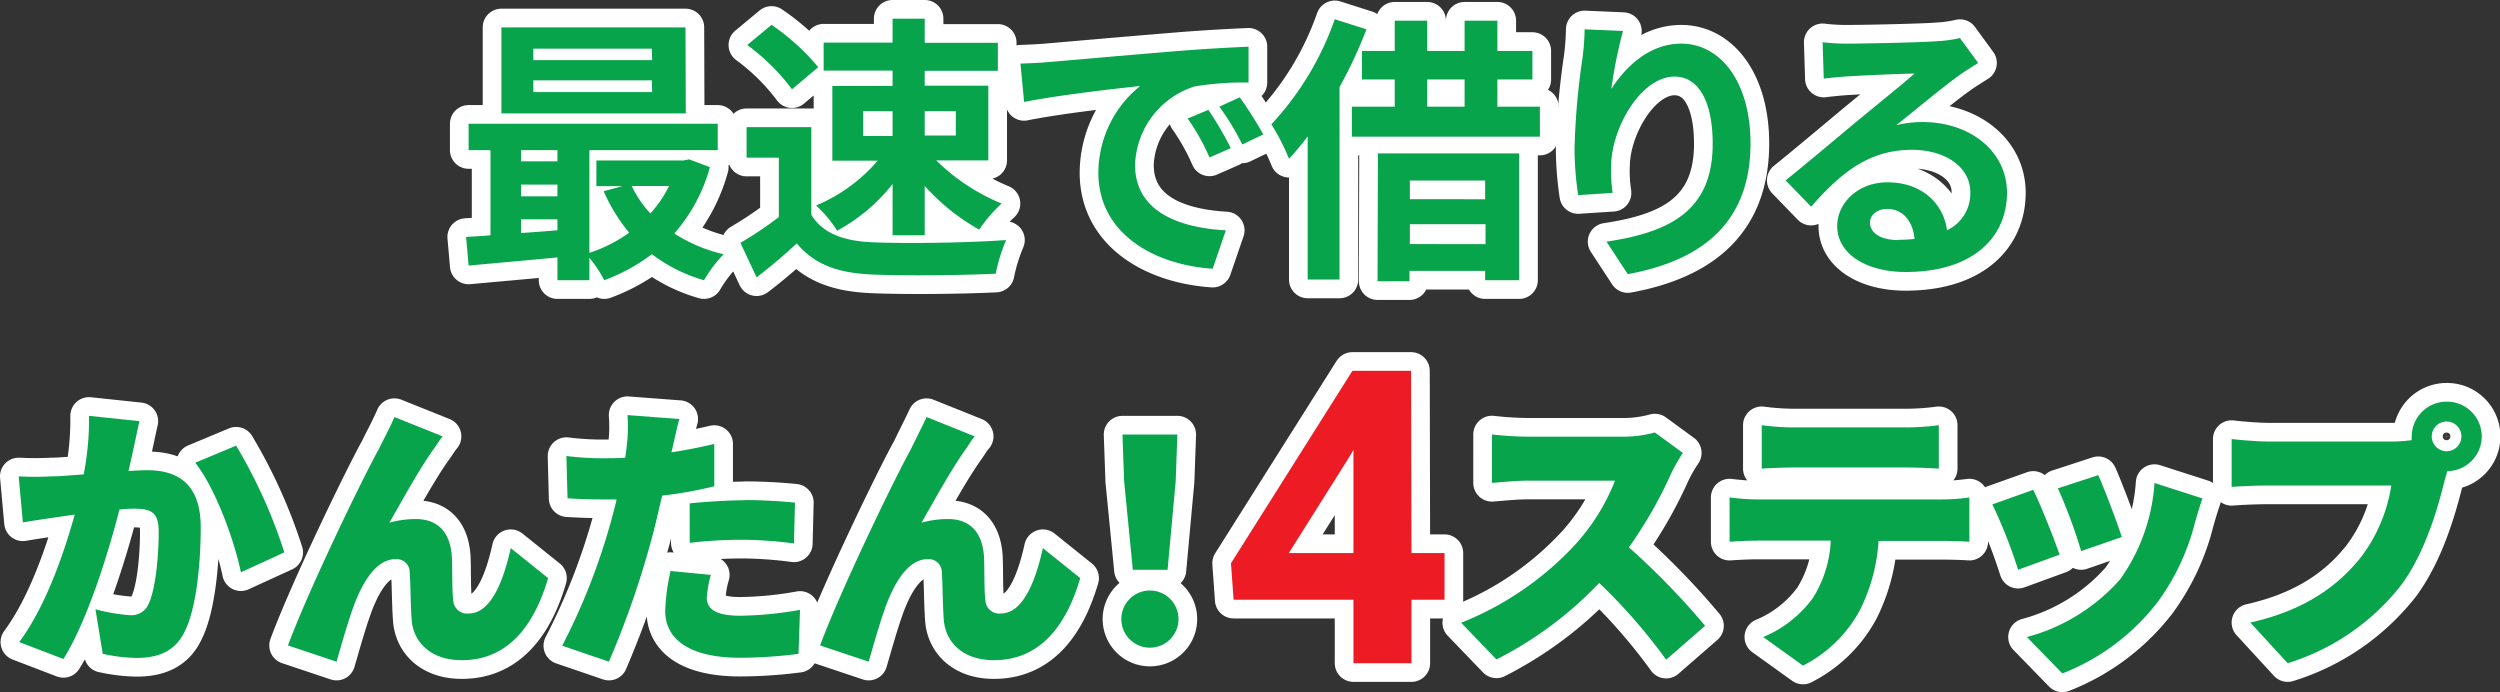 <?xml version="1.0" encoding="UTF-8"?>
<svg xmlns="http://www.w3.org/2000/svg" viewBox="0 0 267.65 74.1">
  <rect x="0" y="0" width="267.65" height="74.1" fill="#333333" stroke="none"/>
  <defs>
    <style>.cls-1,.cls-2{fill:#07a44b;}.cls-1{stroke:#fff;stroke-linecap:round;stroke-linejoin:round;stroke-width:4px;}.cls-3{fill:#ed1c24;}</style>
  </defs>
  <g id="Layer_2" data-name="Layer 2">
    <g id="Layer_1-2" data-name="Layer 1">
      <path class="cls-1" d="M76,17.9A17.88,17.88,0,0,1,72.19,25a16.77,16.77,0,0,0,5.28,2.22A14.78,14.78,0,0,0,75.37,30a16.81,16.81,0,0,1-5.58-2.79A19.55,19.55,0,0,1,64.69,30a13.26,13.26,0,0,0-1.59-2.4V30H59.68V27.56c-3.45.33-6.87.63-9.51.87l-.27-3.06c.78-.06,1.68-.09,2.61-.18V16.07H50.17V13.25H76.84v2.82H63.1v11a15.4,15.4,0,0,0,4.26-2.16,18.37,18.37,0,0,1-2.73-4.44l2-.54H63.85V17.18h9.33l.6-.12Zm-2.58-5.76H53.68V2.93H73.39ZM55.78,16.07v1.2h3.9v-1.2Zm0,4.95h3.9V19.76h-3.9Zm0,3.93c1.26-.09,2.58-.18,3.9-.3V23.48h-3.9Zm14-19.74H57.1V6.44H69.82Zm0,3.39H57.1V9.86H69.82ZM67.63,19.91a11.61,11.61,0,0,0,2,2.94,12.56,12.56,0,0,0,2-2.94Z"></path>
      <path class="cls-1" d="M86.86,23c1.23,2,3.48,2.82,6.6,2.94,3.51.15,10.26.06,14.25-.24a18.68,18.68,0,0,0-1.11,3.6c-3.6.18-9.63.24-13.2.09s-6.15-1-8.1-3.33C84,27.26,82.66,28.43,81,29.69L79.27,26a39.4,39.4,0,0,0,4.11-2.76V16.88H79.93V13.61h6.93ZM84.79,9.56A22.7,22.7,0,0,0,80,4.82L82.6,2.66a24,24,0,0,1,5,4.53Zm10.77-2H88.18v-3h7.38V2H99V4.58h7.83v3H99V9.17h6.81v8h-5.58a21.81,21.81,0,0,0,7,4.62,16.37,16.37,0,0,0-2.4,2.79A22.83,22.83,0,0,1,99,19.91v5.28H95.56V19.7a19.13,19.13,0,0,1-5.94,5A13,13,0,0,0,87.37,22a17.71,17.71,0,0,0,6.6-4.8H89.11v-8h6.45Zm-3.15,7h3.15V11.9H92.41ZM99,11.9v2.61h3.33V11.9Z"></path>
      <path class="cls-1" d="M112.18,6.65c2.52-.21,7.47-.66,13-1.11,3.09-.27,6.36-.45,8.49-.54l0,3.84a31.17,31.17,0,0,0-5.79.42,9.12,9.12,0,0,0-6.36,8.4c0,4.95,4.62,6.72,9.72,7l-1.41,4.11c-6.3-.42-12.24-3.78-12.24-10.29a12,12,0,0,1,4.47-9.27c-2.82.3-8.94,1-12.42,1.71l-.39-4.11C110.44,6.77,111.61,6.71,112.18,6.65Zm19.59,9.21-2.28,1a23.15,23.15,0,0,0-2.34-4.17l2.22-.93A37.24,37.24,0,0,1,131.77,15.86Zm3.48-1.47L133,15.47a26.39,26.39,0,0,0-2.46-4.05l2.19-1A44.87,44.87,0,0,1,135.25,14.39Z"></path>
      <path class="cls-1" d="M146.29,3.14a47.81,47.81,0,0,1-2.88,6.18V29.93H140V14.6a27.57,27.57,0,0,1-2,2.4,22.6,22.6,0,0,0-1.89-3.69A31.88,31.88,0,0,0,142.9,2.06Zm18.57,8.28v3.21H144.73V11.42h4.59V8.51h-3.51V5.45h3.51V2.21h3.48V5.45h4V2.21h3.51V5.45h3.75V8.51h-3.75v2.91Zm-17.34,5h15.12V30H159V29h-8.1v1.11h-3.42Zm3.42,2.91v2H159v-2Zm8.1,6.81V24h-8.1v2.13ZM152.8,11.42h4V8.51h-4Z"></path>
      <path class="cls-1" d="M172.51,9.53C174,7.19,176.56,4.67,180,4.67c4.17,0,7.41,4.08,7.41,10.68,0,8.49-5.19,12.54-13.14,14l-2.28-3.48c6.66-1,11.37-3.21,11.37-10.47,0-4.62-1.56-7.2-4.08-7.2-3.54,0-6.63,5.31-6.78,9.27a15.69,15.69,0,0,0,.15,3.18l-3.69.24a33.93,33.93,0,0,1-.39-5,78.94,78.94,0,0,1,.84-9.6,26.57,26.57,0,0,0,.24-3.15l4.11.18A48.92,48.92,0,0,0,172.51,9.53Z"></path>
      <path class="cls-1" d="M197.83,4.67c1.59,0,8-.12,9.72-.27a13.11,13.11,0,0,0,2.28-.33l1.95,2.67c-.69.45-1.41.87-2.1,1.38-1.62,1.14-4.77,3.78-6.66,5.28a11.72,11.72,0,0,1,2.85-.33c5.1,0,9,3.18,9,7.56,0,4.74-3.6,8.49-10.86,8.49-4.17,0-7.32-1.92-7.32-4.92,0-2.43,2.19-4.68,5.37-4.68,3.72,0,6,2.28,6.39,5.13a4.35,4.35,0,0,0,2.49-4.08c0-2.7-2.7-4.53-6.24-4.53-4.59,0-7.59,2.43-10.8,6.09l-2.73-2.82c2.13-1.71,5.76-4.77,7.53-6.24s4.8-3.9,6.27-5.19c-1.53,0-5.67.21-7.26.3-.81.06-1.77.15-2.46.24l-.12-3.9A20.82,20.82,0,0,0,197.83,4.67Zm5.4,21a15.66,15.66,0,0,0,1.74-.09c-.18-1.95-1.29-3.21-2.91-3.21-1.14,0-1.86.69-1.86,1.44C200.2,25,201.43,25.7,203.23,25.7Z"></path>
      <path class="cls-1" d="M14.3,48c-.18.81-.36,1.65-.54,2.43.81-.06,1.5-.09,2-.09,3.45,0,5.73,1.62,5.73,6.12,0,3.51-.39,8.43-1.68,11.07-1,2.16-2.79,2.91-5.22,2.91A18.23,18.23,0,0,1,11,70l-.78-4.77a19.51,19.51,0,0,0,3.66.63,2,2,0,0,0,2-1.14c.75-1.5,1.11-5,1.11-7.8,0-2.19-.9-2.46-2.76-2.46q-.54,0-1.44.09c-1.2,4.68-3.45,11.94-6,16L2.06,68.74C4.91,64.9,6.86,59.2,8,55.09l-1.86.27c-1,.15-2.7.39-3.69.57L2,51a34.24,34.24,0,0,0,3.51,0c.87,0,2.1-.12,3.45-.21a30.37,30.37,0,0,0,.57-6.27l5.4.57C14.72,46,14.48,47.17,14.3,48ZM30.44,59.14l-4.65,2.13c-.72-3.48-2.73-9-4.89-11.73l4.38-1.83A54.7,54.7,0,0,1,30.44,59.14Z"></path>
      <path class="cls-1" d="M46.43,48.07c-1.56,2.19-3.3,5.37-4.74,7.89a10.21,10.21,0,0,1,2.85-.39c2.4,0,3.69,1.5,3.84,4.08.06,1.08,0,3.54.15,4.68a1.48,1.48,0,0,0,1.65,1.35c2.19,0,3.6-2.94,4.5-7l4,3.21c-1.56,5.34-4.47,8.79-9.24,8.79-3.39,0-5.22-2-5.37-4.38-.12-1.53-.12-4.05-.21-5a1.4,1.4,0,0,0-1.5-1.44c-1.83,0-3.21,1.89-4.23,4.35-.72,1.74-1.62,5-2.1,6.63L30.83,69.1c2.22-6,8.13-18.18,9.72-21,.39-.84,1.05-2,1.68-3.45l5.16,2.07C47.06,47.11,46.76,47.62,46.43,48.07Z"></path>
      <path class="cls-1" d="M72,47.92a4.09,4.09,0,0,1-.12.51q2.3-.36,4.59-.9v4.53a43.17,43.17,0,0,1-5.58,1c-.3,1.29-.6,2.58-.9,3.78a98.28,98.28,0,0,1-4.8,14l-5-1.71a68.77,68.77,0,0,0,5.28-13.53c.18-.69.39-1.41.54-2.13-.54,0-1,0-1.53,0-1.53,0-2.7-.06-3.72-.12l-.12-4.53a31.37,31.37,0,0,0,3.87.24c.81,0,1.59,0,2.43-.06.06-.45.12-.84.15-1.2a16.47,16.47,0,0,0,.09-3.36l5.55.42C72.47,45.76,72.17,47.23,72,47.92Zm3.66,16c0,1.26.93,2,3.57,2a38.36,38.36,0,0,0,6.42-.63L85.49,70a49.52,49.52,0,0,1-6.27.42c-5.25,0-8-1.89-8-5a21.55,21.55,0,0,1,.57-4.29l4.32.42A10.79,10.79,0,0,0,75.68,63.94Zm4.14-10.38c1.68,0,3.48.09,5.31.27L85,58.18a44.2,44.2,0,0,0-5.22-.39,46.65,46.65,0,0,0-5.94.33V53.89C75.62,53.71,77.87,53.56,79.82,53.56Z"></path>
      <path class="cls-1" d="M103.4,48.07c-1.56,2.19-3.3,5.37-4.74,7.89a10.21,10.21,0,0,1,2.85-.39c2.4,0,3.69,1.5,3.84,4.08.06,1.08,0,3.54.15,4.68a1.48,1.48,0,0,0,1.65,1.35c2.19,0,3.6-2.94,4.5-7l4,3.21c-1.56,5.34-4.47,8.79-9.24,8.79-3.39,0-5.22-2-5.37-4.38-.12-1.53-.12-4.05-.21-5a1.4,1.4,0,0,0-1.5-1.44c-1.83,0-3.21,1.89-4.23,4.35-.72,1.74-1.62,5-2.1,6.63L87.8,69.1c2.22-6,8.13-18.18,9.72-21,.39-.84,1-2,1.68-3.45l5.16,2.07C104,47.11,103.73,47.62,103.4,48.07Z"></path>
      <path class="cls-1" d="M120.05,66.28a3.06,3.06,0,0,1,6.12,0,3.06,3.06,0,0,1-6.12,0Zm.3-14.76-.18-5h5.88l-.18,5L125,61h-3.72Z"></path>
      <path class="cls-1" d="M151.11,59.21h3.54v5h-3.54V71H144.9V64.21H132.07l-.28-3.91,13-20.6h6.28Zm-13.13,0h6.92V48.16l-.41.71Z"></path>
      <path class="cls-1" d="M178.92,50.68a46.5,46.5,0,0,1-4.53,7.92A79.93,79.93,0,0,1,182.55,67l-4.17,3.63a59.56,59.56,0,0,0-7.17-8.22,40.2,40.2,0,0,1-11,8.19l-3.78-3.93a33.45,33.45,0,0,0,12.27-8.43,22,22,0,0,0,4.2-6.78h-9.33c-1.35,0-3,.18-3.84.24V46.51a35.61,35.61,0,0,0,3.84.24h10a12.69,12.69,0,0,0,3.6-.45l3,2.19A16.81,16.81,0,0,0,178.92,50.68Z"></path>
      <path class="cls-1" d="M188.19,53.47h19.65a21.88,21.88,0,0,0,3-.21V58c-.81-.06-2.07-.09-3-.09h-6.72a19.13,19.13,0,0,1-2,7.41,14.21,14.21,0,0,1-6.09,5.94l-4.26-3.06A12.5,12.5,0,0,0,194.1,64,12.51,12.51,0,0,0,196,57.88h-7.83c-.87,0-2.19.06-3,.12V53.26A25.71,25.71,0,0,0,188.19,53.47Zm3.9-7.71h12a27.13,27.13,0,0,0,3.48-.24v4.65c-1.11-.06-2.34-.12-3.48-.12h-12c-1.05,0-2.49.06-3.48.12V45.52A27.13,27.13,0,0,0,192.09,45.76Z"></path>
      <path class="cls-1" d="M220.5,59.38,216.06,61a53.18,53.18,0,0,0-2.76-7l4.38-1.56C218.52,54.16,219.9,57.64,220.5,59.38ZM235,55.93a24.6,24.6,0,0,1-4,8.52A23.77,23.77,0,0,1,220.8,72.1L217,68.2A20.26,20.26,0,0,0,227,62a20,20,0,0,0,3.66-10.29l5.13,1.65C235.41,54.49,235.2,55.21,235,55.93Zm-7.83,1.56L222.81,59a56.47,56.47,0,0,0-2.49-6.72l4.32-1.41C225.24,52.18,226.71,56.08,227.16,57.49Z"></path>
      <path class="cls-1" d="M261.93,43a3.72,3.72,0,0,1,.09,7.44c-.15.45-.27.9-.36,1.26-.72,2.82-2,7.38-4.53,10.86A24.6,24.6,0,0,1,244.92,71l-4-4.35c6-1.35,9.42-4,11.79-6.93a16.85,16.85,0,0,0,3.3-7.74h-13.2c-1.47,0-3.12.09-3.89.15V47c.92.12,2.9.27,3.89.27h13.23a15.64,15.64,0,0,0,2.16-.15,1.58,1.58,0,0,1,0-.39A3.74,3.74,0,0,1,261.93,43Zm0,5.31a1.59,1.59,0,1,0-1.59-1.59A1.6,1.6,0,0,0,261.93,48.31Z"></path>
      <path class="cls-2" d="M76,17.9A17.88,17.88,0,0,1,72.19,25a16.77,16.77,0,0,0,5.28,2.22A14.78,14.78,0,0,0,75.37,30a16.81,16.81,0,0,1-5.58-2.79A19.55,19.55,0,0,1,64.69,30a13.26,13.26,0,0,0-1.59-2.4V30H59.68V27.56c-3.45.33-6.87.63-9.51.87l-.27-3.06c.78-.06,1.68-.09,2.61-.18V16.07H50.17V13.25H76.84v2.82H63.1v11a15.4,15.4,0,0,0,4.26-2.16,18.37,18.37,0,0,1-2.73-4.44l2-.54H63.85V17.18h9.33l.6-.12Zm-2.58-5.76H53.68V2.93H73.39ZM55.78,16.07v1.2h3.9v-1.2Zm0,4.95h3.9V19.76h-3.9Zm0,3.93c1.26-.09,2.58-.18,3.9-.3V23.48h-3.9Zm14-19.74H57.1V6.44H69.82Zm0,3.39H57.1V9.86H69.82ZM67.63,19.91a11.61,11.61,0,0,0,2,2.94,12.56,12.56,0,0,0,2-2.94Z"></path>
      <path class="cls-2" d="M86.86,23c1.23,2,3.48,2.82,6.6,2.94,3.51.15,10.26.06,14.25-.24a18.68,18.68,0,0,0-1.11,3.6c-3.6.18-9.63.24-13.2.09s-6.15-1-8.1-3.33C84,27.26,82.66,28.43,81,29.69L79.27,26a39.4,39.4,0,0,0,4.11-2.76V16.88H79.93V13.61h6.93ZM84.79,9.56A22.7,22.7,0,0,0,80,4.82L82.6,2.66a24,24,0,0,1,5,4.53Zm10.77-2H88.18v-3h7.38V2H99V4.58h7.83v3H99V9.17h6.81v8h-5.58a21.81,21.81,0,0,0,7,4.62,16.37,16.37,0,0,0-2.4,2.79A22.83,22.83,0,0,1,99,19.91v5.28H95.56V19.7a19.13,19.13,0,0,1-5.94,5A13,13,0,0,0,87.37,22a17.71,17.71,0,0,0,6.6-4.8H89.11v-8h6.45Zm-3.15,7h3.15V11.9H92.41ZM99,11.9v2.61h3.33V11.9Z"></path>
      <path class="cls-2" d="M112.18,6.65c2.52-.21,7.47-.66,13-1.11,3.09-.27,6.36-.45,8.49-.54l0,3.84a31.17,31.17,0,0,0-5.79.42,9.12,9.12,0,0,0-6.36,8.4c0,4.95,4.62,6.72,9.72,7l-1.41,4.11c-6.3-.42-12.24-3.78-12.24-10.29a12,12,0,0,1,4.47-9.27c-2.82.3-8.94,1-12.42,1.71l-.39-4.11C110.44,6.77,111.61,6.71,112.18,6.65Zm19.59,9.21-2.28,1a23.15,23.15,0,0,0-2.34-4.17l2.22-.93A37.24,37.24,0,0,1,131.77,15.86Zm3.48-1.47L133,15.47a26.39,26.39,0,0,0-2.46-4.05l2.19-1A44.87,44.87,0,0,1,135.25,14.39Z"></path>
      <path class="cls-2" d="M146.29,3.14a47.81,47.81,0,0,1-2.88,6.18V29.93H140V14.6a27.57,27.57,0,0,1-2,2.4,22.6,22.6,0,0,0-1.89-3.69A31.88,31.88,0,0,0,142.9,2.06Zm18.57,8.28v3.21H144.73V11.42h4.59V8.51h-3.51V5.45h3.51V2.21h3.48V5.45h4V2.21h3.51V5.45h3.75V8.51h-3.75v2.91Zm-17.34,5h15.12V30H159V29h-8.1v1.11h-3.42Zm3.42,2.91v2H159v-2Zm8.1,6.81V24h-8.1v2.13ZM152.8,11.42h4V8.51h-4Z"></path>
      <path class="cls-2" d="M172.51,9.53C174,7.19,176.56,4.67,180,4.67c4.17,0,7.41,4.08,7.41,10.68,0,8.49-5.19,12.54-13.14,14l-2.28-3.48c6.66-1,11.37-3.21,11.37-10.47,0-4.62-1.56-7.2-4.08-7.2-3.54,0-6.63,5.31-6.78,9.27a15.69,15.69,0,0,0,.15,3.18l-3.69.24a33.93,33.93,0,0,1-.39-5,78.94,78.94,0,0,1,.84-9.6,26.57,26.57,0,0,0,.24-3.15l4.11.18A48.92,48.92,0,0,0,172.51,9.53Z"></path>
      <path class="cls-2" d="M197.83,4.67c1.59,0,8-.12,9.72-.27a13.11,13.11,0,0,0,2.28-.33l1.95,2.67c-.69.45-1.41.87-2.1,1.38-1.62,1.14-4.77,3.78-6.66,5.28a11.72,11.72,0,0,1,2.85-.33c5.1,0,9,3.18,9,7.56,0,4.74-3.6,8.49-10.86,8.49-4.17,0-7.32-1.92-7.32-4.92,0-2.43,2.19-4.68,5.37-4.68,3.72,0,6,2.28,6.39,5.13a4.35,4.35,0,0,0,2.49-4.08c0-2.7-2.7-4.53-6.24-4.53-4.59,0-7.59,2.43-10.8,6.09l-2.73-2.82c2.13-1.71,5.76-4.77,7.53-6.24s4.8-3.9,6.27-5.19c-1.53,0-5.67.21-7.26.3-.81.06-1.77.15-2.46.24l-.12-3.9A20.82,20.82,0,0,0,197.83,4.67Zm5.4,21a15.66,15.66,0,0,0,1.74-.09c-.18-1.95-1.29-3.21-2.91-3.21-1.14,0-1.86.69-1.86,1.44C200.2,25,201.43,25.7,203.23,25.7Z"></path>
      <path class="cls-2" d="M14.3,48c-.18.81-.36,1.65-.54,2.43.81-.06,1.5-.09,2-.09,3.45,0,5.73,1.62,5.73,6.12,0,3.51-.39,8.43-1.68,11.07-1,2.16-2.79,2.91-5.22,2.91A18.23,18.23,0,0,1,11,70l-.78-4.77a19.51,19.51,0,0,0,3.66.63,2,2,0,0,0,2-1.14c.75-1.5,1.11-5,1.11-7.8,0-2.19-.9-2.46-2.76-2.46q-.54,0-1.44.09c-1.2,4.68-3.45,11.94-6,16L2.06,68.74C4.91,64.9,6.86,59.2,8,55.09l-1.86.27c-1,.15-2.7.39-3.69.57L2,51a34.24,34.24,0,0,0,3.51,0c.87,0,2.1-.12,3.45-.21a30.37,30.37,0,0,0,.57-6.27l5.4.57C14.72,46,14.48,47.17,14.3,48ZM30.44,59.14l-4.65,2.13c-.72-3.48-2.73-9-4.89-11.73l4.38-1.83A54.7,54.7,0,0,1,30.44,59.14Z"></path>
      <path class="cls-2" d="M46.43,48.07c-1.56,2.19-3.3,5.37-4.74,7.89a10.21,10.21,0,0,1,2.85-.39c2.4,0,3.69,1.5,3.84,4.08.06,1.08,0,3.54.15,4.68a1.48,1.48,0,0,0,1.65,1.35c2.19,0,3.6-2.94,4.5-7l4,3.21c-1.56,5.34-4.47,8.79-9.24,8.79-3.39,0-5.22-2-5.37-4.38-.12-1.53-.12-4.05-.21-5a1.4,1.4,0,0,0-1.5-1.44c-1.83,0-3.21,1.89-4.23,4.35-.72,1.74-1.62,5-2.1,6.63L30.83,69.1c2.22-6,8.13-18.18,9.72-21,.39-.84,1.05-2,1.68-3.45l5.16,2.07C47.06,47.11,46.76,47.62,46.43,48.07Z"></path>
      <path class="cls-2" d="M72,47.92a4.09,4.09,0,0,1-.12.51q2.3-.36,4.59-.9v4.53a43.17,43.17,0,0,1-5.58,1c-.3,1.29-.6,2.58-.9,3.78a98.28,98.28,0,0,1-4.8,14l-5-1.71a68.77,68.77,0,0,0,5.28-13.53c.18-.69.39-1.41.54-2.13-.54,0-1,0-1.53,0-1.53,0-2.7-.06-3.72-.12l-.12-4.53a31.37,31.37,0,0,0,3.87.24c.81,0,1.59,0,2.43-.06.06-.45.12-.84.15-1.2a16.47,16.47,0,0,0,.09-3.36l5.55.42C72.47,45.76,72.17,47.23,72,47.92Zm3.66,16c0,1.26.93,2,3.57,2a38.36,38.36,0,0,0,6.42-.63L85.49,70a49.52,49.52,0,0,1-6.27.42c-5.25,0-8-1.89-8-5a21.55,21.55,0,0,1,.57-4.29l4.32.42A10.79,10.79,0,0,0,75.68,63.94Zm4.14-10.38c1.68,0,3.48.09,5.31.27L85,58.18a44.2,44.2,0,0,0-5.22-.39,46.65,46.65,0,0,0-5.94.33V53.89C75.62,53.71,77.87,53.56,79.82,53.56Z"></path>
      <path class="cls-2" d="M103.4,48.07c-1.56,2.19-3.3,5.37-4.74,7.89a10.21,10.21,0,0,1,2.85-.39c2.4,0,3.69,1.5,3.84,4.08.06,1.08,0,3.54.15,4.68a1.48,1.48,0,0,0,1.65,1.35c2.19,0,3.6-2.94,4.5-7l4,3.21c-1.56,5.34-4.47,8.79-9.24,8.79-3.39,0-5.22-2-5.37-4.38-.12-1.53-.12-4.05-.21-5a1.4,1.4,0,0,0-1.5-1.44c-1.83,0-3.21,1.89-4.23,4.35-.72,1.74-1.62,5-2.1,6.63L87.8,69.1c2.22-6,8.13-18.18,9.72-21,.39-.84,1-2,1.68-3.45l5.16,2.07C104,47.11,103.73,47.62,103.4,48.07Z"></path>
      <path class="cls-2" d="M120.05,66.28a3.06,3.06,0,0,1,6.12,0,3.06,3.06,0,0,1-6.12,0Zm.3-14.76-.18-5h5.88l-.18,5L125,61h-3.72Z"></path>
      <path class="cls-3" d="M151.11,59.21h3.54v5h-3.54V71H144.9V64.21H132.07l-.28-3.91,13-20.6h6.28Zm-13.13,0h6.92V48.16l-.41.71Z"></path>
      <path class="cls-2" d="M178.92,50.68a46.5,46.5,0,0,1-4.53,7.92A79.93,79.93,0,0,1,182.55,67l-4.17,3.63a59.56,59.56,0,0,0-7.17-8.22,40.2,40.2,0,0,1-11,8.19l-3.78-3.93a33.45,33.45,0,0,0,12.27-8.43,22,22,0,0,0,4.2-6.78h-9.33c-1.35,0-3,.18-3.84.24V46.51a35.61,35.61,0,0,0,3.84.24h10a12.69,12.69,0,0,0,3.6-.45l3,2.19A16.81,16.81,0,0,0,178.92,50.68Z"></path>
      <path class="cls-2" d="M188.19,53.47h19.65a21.88,21.88,0,0,0,3-.21V58c-.81-.06-2.07-.09-3-.09h-6.72a19.13,19.13,0,0,1-2,7.41,14.21,14.21,0,0,1-6.09,5.94l-4.26-3.06A12.5,12.5,0,0,0,194.1,64,12.51,12.51,0,0,0,196,57.88h-7.83c-.87,0-2.19.06-3,.12V53.26A25.71,25.71,0,0,0,188.19,53.47Zm3.9-7.71h12a27.13,27.13,0,0,0,3.48-.24v4.65c-1.11-.06-2.34-.12-3.48-.12h-12c-1.05,0-2.49.06-3.48.12V45.52A27.13,27.13,0,0,0,192.09,45.76Z"></path>
      <path class="cls-2" d="M220.5,59.38,216.06,61a53.18,53.18,0,0,0-2.76-7l4.38-1.56C218.52,54.16,219.9,57.64,220.5,59.38ZM235,55.93a24.6,24.6,0,0,1-4,8.52A23.77,23.77,0,0,1,220.8,72.1L217,68.2A20.26,20.26,0,0,0,227,62a20,20,0,0,0,3.66-10.29l5.13,1.65C235.41,54.49,235.2,55.21,235,55.93Zm-7.83,1.56L222.81,59a56.47,56.47,0,0,0-2.49-6.72l4.32-1.41C225.24,52.18,226.71,56.08,227.16,57.49Z"></path>
      <path class="cls-2" d="M261.93,43a3.72,3.72,0,0,1,.09,7.44c-.15.45-.27.9-.36,1.26-.72,2.82-2,7.38-4.53,10.86A24.6,24.6,0,0,1,244.92,71l-4-4.35c6-1.35,9.42-4,11.79-6.93a16.85,16.85,0,0,0,3.3-7.74h-13.2c-1.47,0-3.12.09-3.89.15V47c.92.12,2.9.27,3.89.27h13.23a15.64,15.64,0,0,0,2.16-.15,1.58,1.58,0,0,1,0-.39A3.74,3.74,0,0,1,261.93,43Zm0,5.31a1.59,1.59,0,1,0-1.59-1.59A1.6,1.6,0,0,0,261.93,48.31Z"></path>
    </g>
  </g>
</svg>

